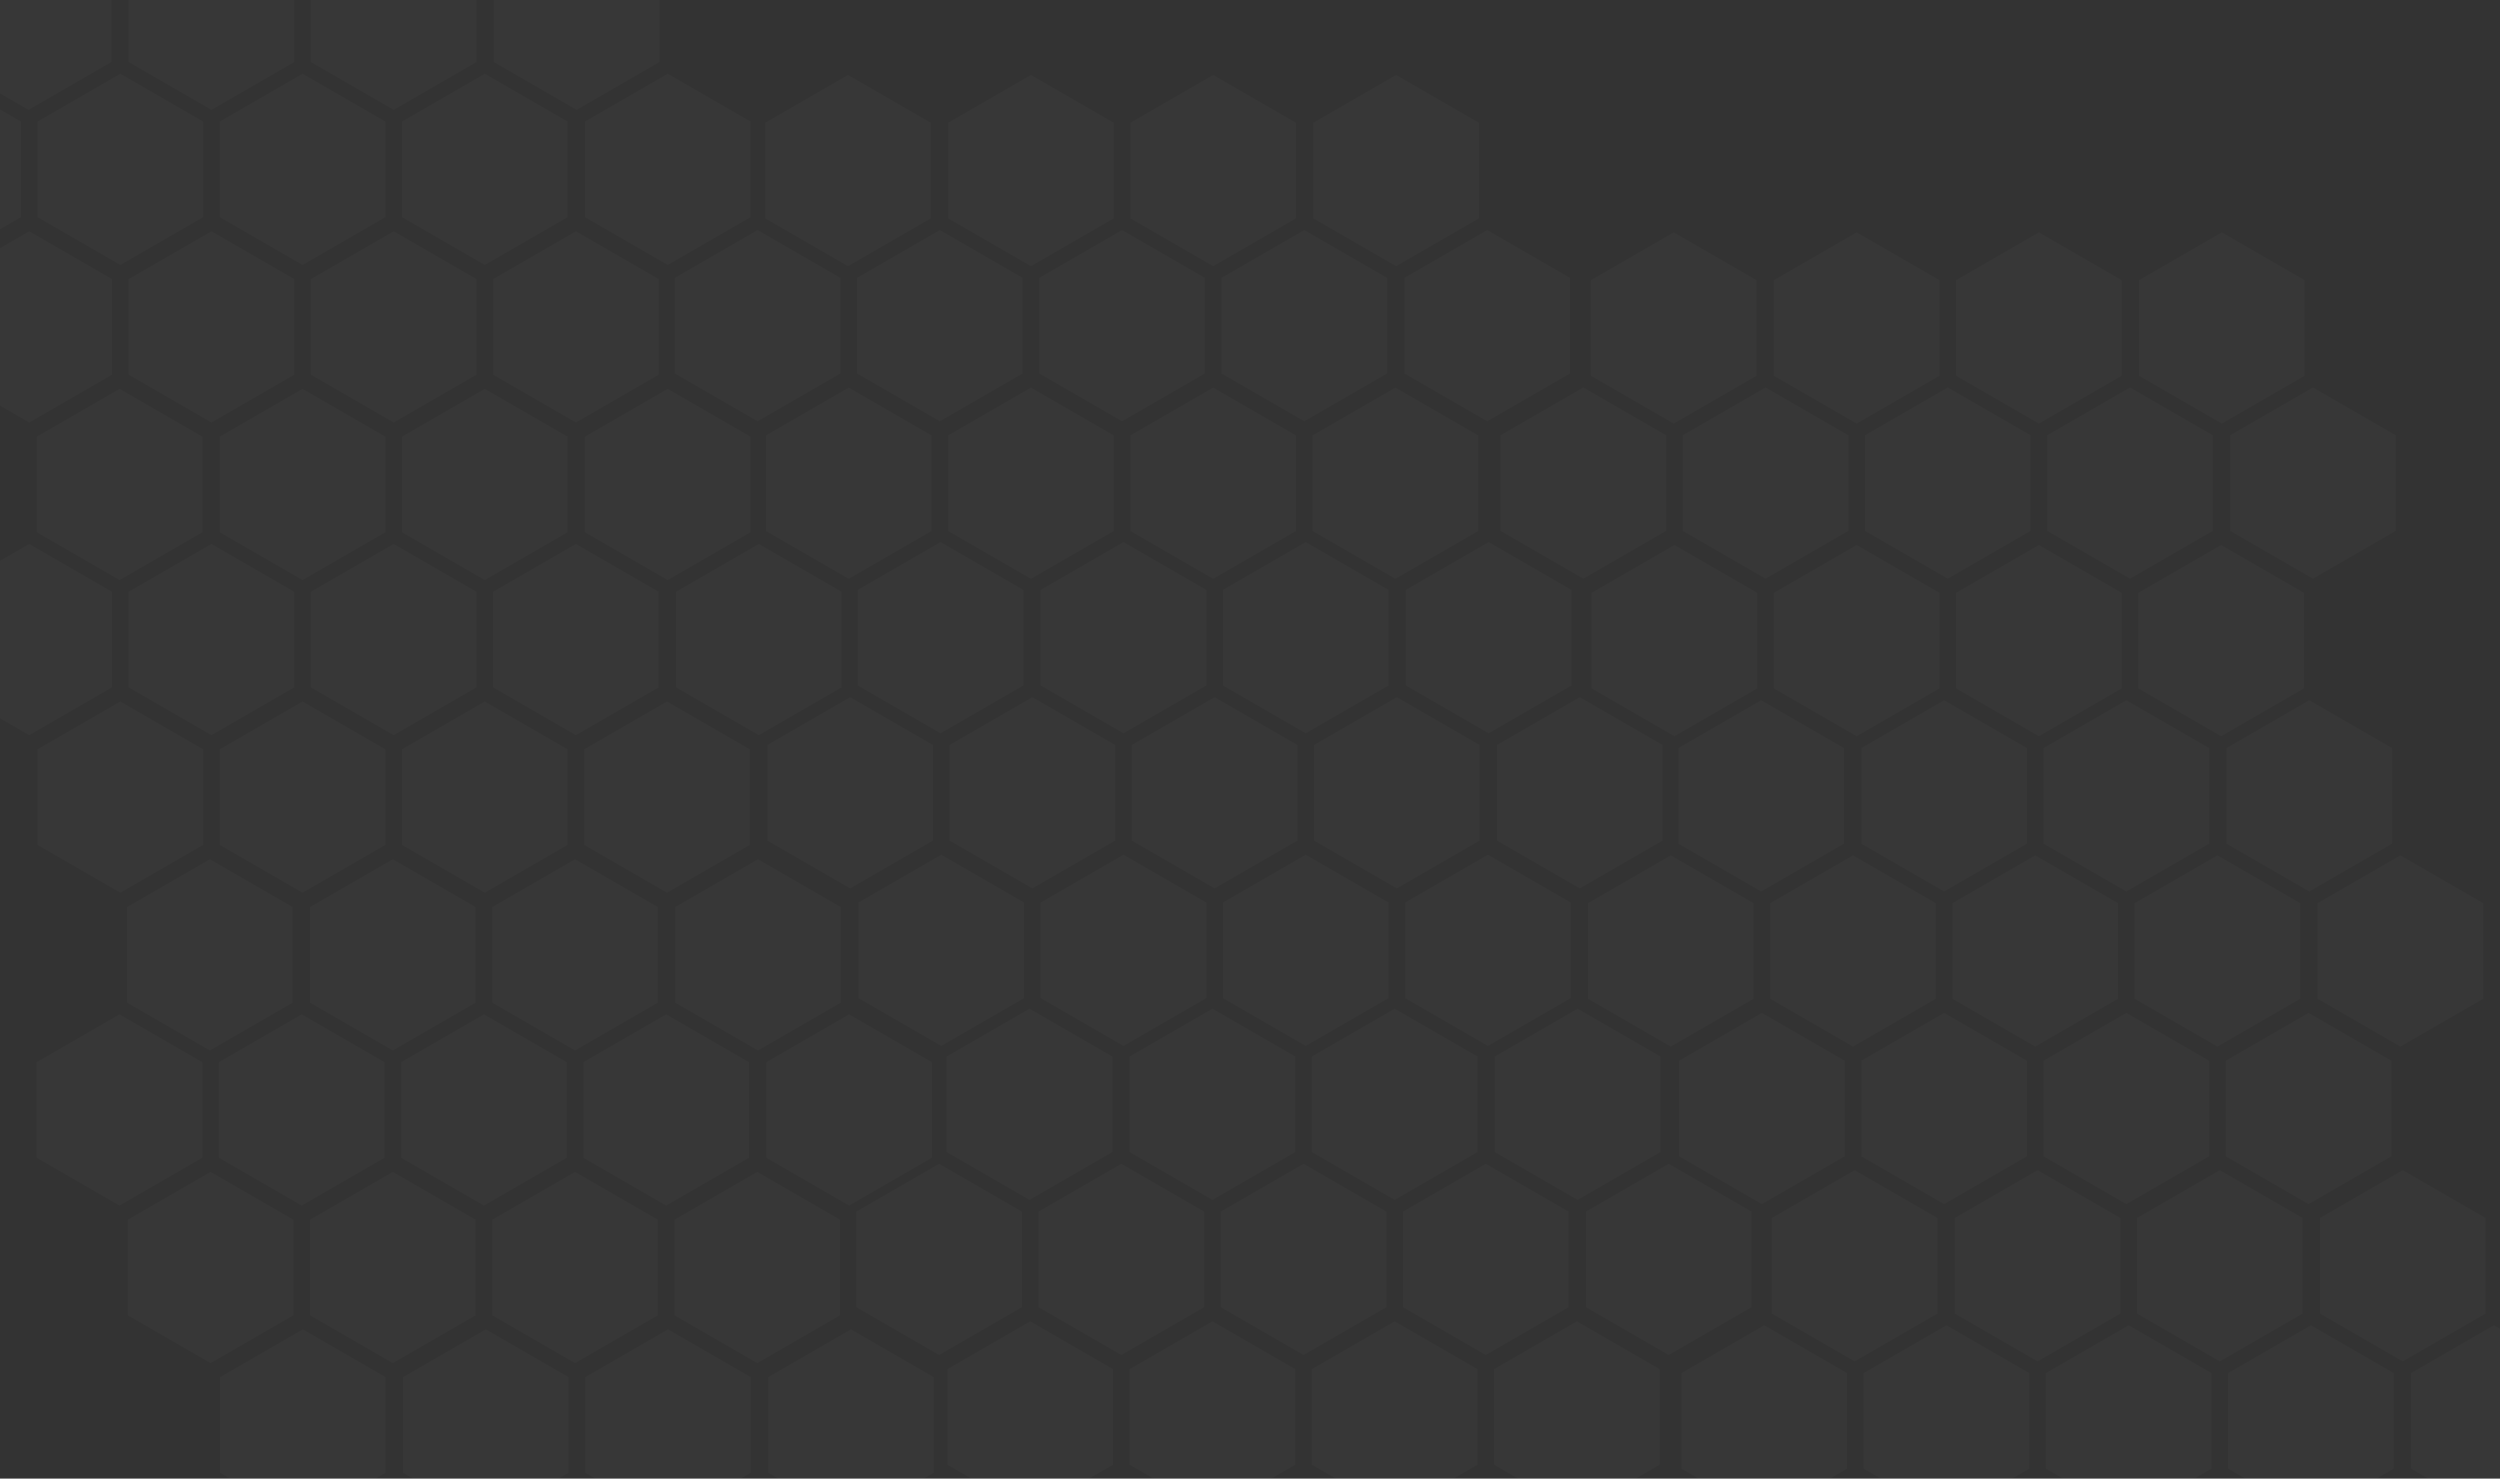 <svg width="1728" height="1022" viewBox="0 0 1728 1022" fill="none" xmlns="http://www.w3.org/2000/svg">
<rect x="0" y="0" width="1728" height="1022" fill="#333333" stroke="none"/>
<path d="M902.512 374.669L845.269 407.72V473.82L902.512 506.87L959.754 473.82V407.72L902.512 374.669Z" fill="white" fill-opacity="0.02"/>
<path d="M776.559 374.669L719.316 407.72V473.82L776.559 506.87L833.801 473.82V407.72L776.559 374.669Z" fill="white" fill-opacity="0.02"/>
<path d="M650.109 374.669L592.866 407.72V473.82L650.109 506.87L707.351 473.82V407.72L650.109 374.669Z" fill="white" fill-opacity="0.02"/>
<path d="M1028.96 374.669L971.719 407.72V473.82L1028.96 506.87L1086.2 473.82V407.72L1028.96 374.669Z" fill="white" fill-opacity="0.02"/>
<path d="M839.535 481.876L782.292 514.926V581.027L839.535 614.077L896.778 581.027V514.926L839.535 481.876Z" fill="white" fill-opacity="0.02"/>
<path d="M902.512 590.768L845.269 623.818V689.918L902.512 722.968L959.754 689.918V623.818L902.512 590.768Z" fill="white" fill-opacity="0.02"/>
<path d="M1028.46 590.768L971.222 623.818V689.918L1028.46 722.968L1085.71 689.918V623.818L1028.46 590.768Z" fill="white" fill-opacity="0.02"/>
<path d="M965.488 481.876L908.245 514.926V581.027L965.488 614.077L1022.73 581.027V514.926L965.488 481.876Z" fill="white" fill-opacity="0.02"/>
<path d="M1091.94 481.876L1034.7 514.926V581.027L1091.94 614.077L1149.18 581.027V514.926L1091.94 481.876Z" fill="white" fill-opacity="0.02"/>
<path d="M713.582 481.876L656.339 514.926V581.027L713.582 614.077L770.825 581.027V514.926L713.582 481.876Z" fill="white" fill-opacity="0.02"/>
<path d="M587.629 481.876L530.386 514.926V581.027L587.629 614.077L644.872 581.027V514.926L587.629 481.876Z" fill="white" fill-opacity="0.02"/>
<path d="M776.559 590.768L719.316 623.818V689.918L776.559 722.968L833.801 689.918V623.818L776.559 590.768Z" fill="white" fill-opacity="0.02"/>
<path d="M650.606 590.768L593.363 623.818V689.918L650.606 722.968L707.848 689.918V623.818L650.606 590.768Z" fill="white" fill-opacity="0.02"/>
<path d="M397.471 593.903L340.229 626.953V693.053L397.471 726.103L454.714 693.053V626.953L397.471 593.903Z" fill="white" fill-opacity="0.02"/>
<path d="M271.518 593.903L214.276 626.953V693.053L271.518 726.103L328.761 693.053V626.953L271.518 593.903Z" fill="white" fill-opacity="0.02"/>
<path d="M145.068 593.903L87.826 626.953V693.053L145.068 726.103L202.311 693.053V626.953L145.068 593.903Z" fill="white" fill-opacity="0.02"/>
<path d="M523.921 593.903L466.678 626.953V693.053L523.921 726.103L581.164 693.053V626.953L523.921 593.903Z" fill="white" fill-opacity="0.02"/>
<path d="M334.495 701.11L277.252 734.16V800.26L334.495 833.31L391.738 800.26V734.16L334.495 701.11Z" fill="white" fill-opacity="0.02"/>
<path d="M397.471 810.001L340.229 843.051V909.152L397.471 942.202L454.714 909.152V843.051L397.471 810.001Z" fill="white" fill-opacity="0.02"/>
<path d="M523.425 810.001L466.182 843.051V909.152L523.425 942.202L580.667 909.152V843.051L523.425 810.001Z" fill="white" fill-opacity="0.02"/>
<path d="M460.448 701.11L403.205 734.16V800.26L460.448 833.31L517.691 800.26V734.16L460.448 701.11Z" fill="white" fill-opacity="0.02"/>
<path d="M586.898 701.11L529.655 734.16V800.26L586.898 833.31L644.14 800.26V734.16L586.898 701.11Z" fill="white" fill-opacity="0.02"/>
<path d="M208.542 701.11L151.299 734.16V800.26L208.542 833.31L265.784 800.26V734.16L208.542 701.11Z" fill="white" fill-opacity="0.02"/>
<path d="M82.589 701.11L25.346 734.16V800.26L82.589 833.31L139.831 800.26V734.16L82.589 701.11Z" fill="white" fill-opacity="0.02"/>
<path d="M271.518 810.001L214.276 843.051V909.152L271.518 942.202L328.761 909.152V843.051L271.518 810.001Z" fill="white" fill-opacity="0.02"/>
<path d="M145.565 810.001L88.323 843.051V909.152L145.565 942.202L202.808 909.152V843.051L145.565 810.001Z" fill="white" fill-opacity="0.02"/>
<path d="M461.739 918.834L404.496 951.884V1017.98L461.739 1051.03L518.981 1017.98V951.884L461.739 918.834Z" fill="white" fill-opacity="0.02"/>
<path d="M335.786 918.834L278.543 951.884V1017.98L335.786 1051.03L393.028 1017.98V951.884L335.786 918.834Z" fill="white" fill-opacity="0.02"/>
<path d="M209.336 918.834L152.093 951.884V1017.98L209.336 1051.03L266.578 1017.98V951.884L209.336 918.834Z" fill="white" fill-opacity="0.02"/>
<path d="M588.188 918.834L530.946 951.884V1017.98L588.188 1051.03L645.431 1017.98V951.884L588.188 918.834Z" fill="white" fill-opacity="0.02"/>
<path d="M398.762 1026.04L341.519 1059.09V1125.19L398.762 1158.24L456.005 1125.19V1059.09L398.762 1026.04Z" fill="white" fill-opacity="0.02"/>
<path d="M461.739 1134.93L404.496 1167.98V1234.08L461.739 1267.13L518.981 1234.08V1167.98L461.739 1134.93Z" fill="white" fill-opacity="0.02"/>
<path d="M587.692 1134.93L530.449 1167.98V1234.08L587.692 1267.13L644.935 1234.08V1167.98L587.692 1134.93Z" fill="white" fill-opacity="0.02"/>
<path d="M524.715 1026.04L467.472 1059.09V1125.19L524.715 1158.24L581.958 1125.19V1059.09L524.715 1026.04Z" fill="white" fill-opacity="0.02"/>
<path d="M651.165 1026.04L593.922 1059.09V1125.19L651.165 1158.24L708.407 1125.19V1059.09L651.165 1026.04Z" fill="white" fill-opacity="0.02"/>
<path d="M272.809 1026.04L215.566 1059.09V1125.19L272.809 1158.24L330.052 1125.19V1059.09L272.809 1026.04Z" fill="white" fill-opacity="0.02"/>
<path d="M146.856 1026.04L89.613 1059.09V1125.19L146.856 1158.24L204.099 1125.19V1059.09L146.856 1026.04Z" fill="white" fill-opacity="0.02"/>
<path d="M335.786 1134.93L278.543 1167.98V1234.08L335.786 1267.13L393.028 1234.08V1167.98L335.786 1134.93Z" fill="white" fill-opacity="0.02"/>
<path d="M209.832 1134.93L152.59 1167.98V1234.08L209.832 1267.13L267.075 1234.08V1167.98L209.832 1134.93Z" fill="white" fill-opacity="0.02"/>
<path d="M1028.75 1023.45L971.509 1056.51V1122.61L1028.75 1155.66L1085.99 1122.61V1056.51L1028.75 1023.45Z" fill="white" fill-opacity="0.02"/>
<path d="M902.799 1023.45L845.556 1056.51V1122.61L902.799 1155.66L960.041 1122.61V1056.51L902.799 1023.45Z" fill="white" fill-opacity="0.02"/>
<path d="M776.349 1023.45L719.106 1056.51V1122.61L776.349 1155.66L833.591 1122.61V1056.51L776.349 1023.45Z" fill="white" fill-opacity="0.02"/>
<path d="M1155.2 1023.45L1097.96 1056.51V1122.61L1155.2 1155.66L1212.44 1122.61V1056.51L1155.2 1023.45Z" fill="white" fill-opacity="0.02"/>
<path d="M965.775 1130.66L908.532 1163.71V1229.81L965.775 1262.86L1023.02 1229.81V1163.71L965.775 1130.66Z" fill="white" fill-opacity="0.02"/>
<path d="M1028.75 1239.55L971.509 1272.6V1338.7L1028.75 1371.75L1085.99 1338.7V1272.6L1028.75 1239.55Z" fill="white" fill-opacity="0.02"/>
<path d="M1154.7 1239.55L1097.46 1272.6V1338.7L1154.7 1371.75L1211.95 1338.7V1272.6L1154.7 1239.55Z" fill="white" fill-opacity="0.02"/>
<path d="M1091.73 1130.66L1034.49 1163.71V1229.81L1091.73 1262.86L1148.97 1229.81V1163.71L1091.73 1130.66Z" fill="white" fill-opacity="0.02"/>
<path d="M1218.18 1130.66L1160.94 1163.71V1229.81L1218.18 1262.86L1275.42 1229.81V1163.71L1218.18 1130.66Z" fill="white" fill-opacity="0.02"/>
<path d="M839.822 1130.66L782.579 1163.71V1229.81L839.822 1262.86L897.065 1229.81V1163.71L839.822 1130.66Z" fill="white" fill-opacity="0.02"/>
<path d="M713.869 1130.66L656.626 1163.71V1229.81L713.869 1262.86L771.112 1229.81V1163.71L713.869 1130.66Z" fill="white" fill-opacity="0.02"/>
<path d="M902.799 1239.55L845.556 1272.6V1338.7L902.799 1371.75L960.041 1338.7V1272.6L902.799 1239.55Z" fill="white" fill-opacity="0.02"/>
<path d="M776.845 1239.55L719.603 1272.6V1338.7L776.845 1371.75L834.088 1338.7V1272.6L776.845 1239.55Z" fill="white" fill-opacity="0.02"/>
<path d="M335.071 268.763L277.828 301.813V367.914L335.071 400.964L392.313 367.914V301.813L335.071 268.763Z" fill="white" fill-opacity="0.02"/>
<path d="M209.118 268.763L151.875 301.813V367.914L209.118 400.964L266.36 367.914V301.813L209.118 268.763Z" fill="white" fill-opacity="0.02"/>
<path d="M82.668 268.763L25.425 301.813V367.914L82.668 400.964L139.911 367.914V301.813L82.668 268.763Z" fill="white" fill-opacity="0.02"/>
<path d="M461.52 268.763L404.278 301.813V367.914L461.52 400.964L518.763 367.914V301.813L461.52 268.763Z" fill="white" fill-opacity="0.02"/>
<path d="M272.094 375.97L214.851 409.02V475.12L272.094 508.171L329.337 475.12V409.02L272.094 375.97Z" fill="white" fill-opacity="0.02"/>
<path d="M335.071 484.862L277.828 517.912V584.012L335.071 617.062L392.313 584.012V517.912L335.071 484.862Z" fill="white" fill-opacity="0.02"/>
<path d="M461.024 484.862L403.781 517.912V584.012L461.024 617.062L518.267 584.012V517.912L461.024 484.862Z" fill="white" fill-opacity="0.02"/>
<path d="M398.047 375.97L340.805 409.02V475.12L398.047 508.171L455.29 475.12V409.02L398.047 375.97Z" fill="white" fill-opacity="0.02"/>
<path d="M524.497 375.97L467.254 409.02V475.12L524.497 508.171L581.74 475.12V409.02L524.497 375.97Z" fill="white" fill-opacity="0.02"/>
<path d="M146.141 375.97L88.898 409.02V475.12L146.141 508.171L203.384 475.12V409.02L146.141 375.97Z" fill="white" fill-opacity="0.02"/>
<path d="M20.188 375.97L-37.055 409.02V475.12L20.188 508.171L77.431 475.12V409.02L20.188 375.97Z" fill="white" fill-opacity="0.02"/>
<path d="M209.118 484.862L151.875 517.912V584.012L209.118 617.062L266.36 584.012V517.912L209.118 484.862Z" fill="white" fill-opacity="0.02"/>
<path d="M83.165 484.862L25.922 517.912V584.012L83.165 617.062L140.407 584.012V517.912L83.165 484.862Z" fill="white" fill-opacity="0.02"/>
<path d="M272.125 -56.246L214.883 -23.196V42.904L272.125 75.954L329.368 42.904V-23.196L272.125 -56.246Z" fill="white" fill-opacity="0.02"/>
<path d="M146.172 -56.246L88.93 -23.196V42.904L146.172 75.954L203.415 42.904V-23.196L146.172 -56.246Z" fill="white" fill-opacity="0.02"/>
<path d="M19.722 -56.246L-37.52 -23.196V42.904L19.722 75.954L76.965 42.904V-23.196L19.722 -56.246Z" fill="white" fill-opacity="0.02"/>
<path d="M398.575 -56.246L341.332 -23.196V42.904L398.575 75.954L455.818 42.904V-23.196L398.575 -56.246Z" fill="white" fill-opacity="0.02"/>
<path d="M209.149 50.961L151.906 84.011V150.111L209.149 183.161L266.391 150.111V84.011L209.149 50.961Z" fill="white" fill-opacity="0.02"/>
<path d="M272.125 159.853L214.883 192.903V259.003L272.125 292.053L329.368 259.003V192.903L272.125 159.853Z" fill="white" fill-opacity="0.02"/>
<path d="M398.078 159.853L340.836 192.903V259.003L398.078 292.053L455.321 259.003V192.903L398.078 159.853Z" fill="white" fill-opacity="0.02"/>
<path d="M335.102 50.961L277.859 84.011V150.111L335.102 183.161L392.344 150.111V84.011L335.102 50.961Z" fill="white" fill-opacity="0.02"/>
<path d="M461.552 50.961L404.309 84.011V150.111L461.552 183.161L518.794 150.111V84.011L461.552 50.961Z" fill="white" fill-opacity="0.02"/>
<path d="M83.196 50.961L25.953 84.011V150.111L83.196 183.161L140.438 150.111V84.011L83.196 50.961Z" fill="white" fill-opacity="0.02"/>
<path d="M-42.757 50.961L-100 84.011V150.111L-42.757 183.161L14.485 150.111V84.011L-42.757 50.961Z" fill="white" fill-opacity="0.02"/>
<path d="M146.172 159.853L88.93 192.903V259.003L146.172 292.053L203.415 259.003V192.903L146.172 159.853Z" fill="white" fill-opacity="0.02"/>
<path d="M20.219 159.853L-37.023 192.903V259.003L20.219 292.053L77.462 259.003V192.903L20.219 159.853Z" fill="white" fill-opacity="0.02"/>
<path d="M963.997 697.19L906.754 730.24V796.34L963.997 829.39L1021.24 796.34V730.24L963.997 697.19Z" fill="white" fill-opacity="0.02"/>
<path d="M838.044 697.19L780.801 730.24V796.34L838.044 829.39L895.287 796.34V730.24L838.044 697.19Z" fill="white" fill-opacity="0.02"/>
<path d="M711.594 697.19L654.351 730.24V796.34L711.594 829.39L768.837 796.34V730.24L711.594 697.19Z" fill="white" fill-opacity="0.02"/>
<path d="M1090.45 697.19L1033.2 730.24V796.34L1090.45 829.39L1147.69 796.34V730.24L1090.45 697.19Z" fill="white" fill-opacity="0.02"/>
<path d="M901.021 804.397L843.778 837.447V903.547L901.021 936.597L958.263 903.547V837.447L901.021 804.397Z" fill="white" fill-opacity="0.02"/>
<path d="M963.997 913.288L906.754 946.338V1012.44L963.997 1045.49L1021.24 1012.44V946.338L963.997 913.288Z" fill="white" fill-opacity="0.02"/>
<path d="M1089.95 913.288L1032.71 946.338V1012.44L1089.95 1045.49L1147.19 1012.44V946.338L1089.95 913.288Z" fill="white" fill-opacity="0.02"/>
<path d="M1026.97 804.397L969.731 837.447V903.547L1026.97 936.597L1084.22 903.547V837.447L1026.97 804.397Z" fill="white" fill-opacity="0.02"/>
<path d="M1153.42 804.397L1096.18 837.447V903.547L1153.42 936.597L1210.67 903.547V837.447L1153.42 804.397Z" fill="white" fill-opacity="0.02"/>
<path d="M775.067 804.397L717.825 837.447V903.547L775.067 936.597L832.31 903.547V837.447L775.067 804.397Z" fill="white" fill-opacity="0.02"/>
<path d="M649.114 804.397L591.872 837.447V903.547L649.114 936.597L706.357 903.547V837.447L649.114 804.397Z" fill="white" fill-opacity="0.02"/>
<path d="M838.044 913.288L780.801 946.338V1012.44L838.044 1045.49L895.287 1012.44V946.338L838.044 913.288Z" fill="white" fill-opacity="0.02"/>
<path d="M712.091 913.288L654.848 946.338V1012.44L712.091 1045.49L769.334 1012.44V946.338L712.091 913.288Z" fill="white" fill-opacity="0.02"/>
<path d="M1469.73 484.006L1412.48 517.057V583.157L1469.73 616.207L1526.97 583.157V517.057L1469.73 484.006Z" fill="white" fill-opacity="0.02"/>
<path d="M1343.77 484.006L1286.53 517.057V583.157L1343.77 616.207L1401.02 583.157V517.057L1343.77 484.006Z" fill="white" fill-opacity="0.02"/>
<path d="M1217.32 484.006L1160.08 517.057V583.157L1217.32 616.207L1274.57 583.157V517.057L1217.32 484.006Z" fill="white" fill-opacity="0.02"/>
<path d="M1596.18 484.006L1538.93 517.057V583.157L1596.18 616.207L1653.42 583.157V517.057L1596.18 484.006Z" fill="white" fill-opacity="0.02"/>
<path d="M1406.75 591.213L1349.51 624.263V690.364L1406.75 723.414L1463.99 690.364V624.263L1406.75 591.213Z" fill="white" fill-opacity="0.02"/>
<path d="M1469.73 700.105L1412.48 733.155V799.255L1469.73 832.306L1526.97 799.255V733.155L1469.73 700.105Z" fill="white" fill-opacity="0.02"/>
<path d="M1595.68 700.105L1538.44 733.155V799.255L1595.68 832.306L1652.92 799.255V733.155L1595.68 700.105Z" fill="white" fill-opacity="0.02"/>
<path d="M1532.7 591.213L1475.46 624.263V690.364L1532.7 723.414L1589.95 690.364V624.263L1532.7 591.213Z" fill="white" fill-opacity="0.02"/>
<path d="M1659.15 591.213L1601.91 624.263V690.364L1659.15 723.414L1716.4 690.364V624.263L1659.15 591.213Z" fill="white" fill-opacity="0.02"/>
<path d="M1280.8 591.213L1223.55 624.263V690.364L1280.8 723.414L1338.04 690.364V624.263L1280.8 591.213Z" fill="white" fill-opacity="0.02"/>
<path d="M1154.84 591.213L1097.6 624.263V690.364L1154.84 723.414L1212.09 690.364V624.263L1154.84 591.213Z" fill="white" fill-opacity="0.02"/>
<path d="M1343.77 700.105L1286.53 733.155V799.255L1343.77 832.306L1401.02 799.255V733.155L1343.77 700.105Z" fill="white" fill-opacity="0.02"/>
<path d="M1217.82 700.105L1160.58 733.155V799.255L1217.82 832.306L1275.06 799.255V733.155L1217.82 700.105Z" fill="white" fill-opacity="0.02"/>
<path d="M1534.33 808.812L1477.09 841.863V907.963L1534.33 941.013L1591.57 907.963V841.863L1534.33 808.812Z" fill="white" fill-opacity="0.02"/>
<path d="M1408.38 808.812L1351.14 841.863V907.963L1408.38 941.013L1465.62 907.963V841.863L1408.38 808.812Z" fill="white" fill-opacity="0.02"/>
<path d="M1281.93 808.812L1224.69 841.863V907.963L1281.93 941.013L1339.17 907.963V841.863L1281.93 808.812Z" fill="white" fill-opacity="0.02"/>
<path d="M1660.78 808.812L1603.54 841.863V907.963L1660.78 941.013L1718.02 907.963V841.863L1660.78 808.812Z" fill="white" fill-opacity="0.02"/>
<path d="M1471.35 916.019L1414.11 949.069V1015.17L1471.35 1048.22L1528.6 1015.17V949.069L1471.35 916.019Z" fill="white" fill-opacity="0.02"/>
<path d="M1534.33 1024.91L1477.09 1057.96V1124.06L1534.33 1157.11L1591.57 1124.06V1057.96L1534.33 1024.91Z" fill="white" fill-opacity="0.02"/>
<path d="M1660.28 1024.91L1603.04 1057.96V1124.06L1660.28 1157.11L1717.53 1124.06V1057.96L1660.28 1024.91Z" fill="white" fill-opacity="0.02"/>
<path d="M1597.31 916.019L1540.06 949.069V1015.17L1597.31 1048.22L1654.55 1015.17V949.069L1597.31 916.019Z" fill="white" fill-opacity="0.02"/>
<path d="M1723.76 916.019L1666.51 949.069V1015.17L1723.76 1048.22L1781 1015.17V949.069L1723.76 916.019Z" fill="white" fill-opacity="0.02"/>
<path d="M1345.4 916.019L1288.16 949.069V1015.17L1345.4 1048.22L1402.64 1015.17V949.069L1345.4 916.019Z" fill="white" fill-opacity="0.02"/>
<path d="M1219.45 916.019L1162.21 949.069V1015.17L1219.45 1048.22L1276.69 1015.17V949.069L1219.45 916.019Z" fill="white" fill-opacity="0.02"/>
<path d="M1408.38 1024.91L1351.14 1057.96V1124.06L1408.38 1157.11L1465.62 1124.06V1057.96L1408.38 1024.91Z" fill="white" fill-opacity="0.02"/>
<path d="M1282.42 1024.91L1225.18 1057.96V1124.06L1282.42 1157.11L1339.67 1124.06V1057.96L1282.42 1024.91Z" fill="white" fill-opacity="0.02"/>
<path d="M838.545 51.799L781.302 84.85V150.95L838.545 184L895.787 150.95V84.85L838.545 51.799Z" fill="white" fill-opacity="0.02"/>
<path d="M712.592 51.799L655.349 84.85V150.95L712.592 184L769.834 150.95V84.85L712.592 51.799Z" fill="white" fill-opacity="0.02"/>
<path d="M586.142 51.799L528.899 84.85V150.95L586.142 184L643.385 150.95V84.85L586.142 51.799Z" fill="white" fill-opacity="0.02"/>
<path d="M964.995 51.799L907.752 84.85V150.95L964.995 184L1022.24 150.95V84.85L964.995 51.799Z" fill="white" fill-opacity="0.02"/>
<path d="M775.568 159.006L718.326 192.056V258.157L775.568 291.207L832.811 258.157V192.056L775.568 159.006Z" fill="white" fill-opacity="0.02"/>
<path d="M838.545 267.898L781.302 300.948V367.048L838.545 400.098L895.787 367.048V300.948L838.545 267.898Z" fill="white" fill-opacity="0.02"/>
<path d="M964.498 267.898L907.255 300.948V367.048L964.498 400.098L1021.74 367.048V300.948L964.498 267.898Z" fill="white" fill-opacity="0.02"/>
<path d="M901.521 159.006L844.279 192.056V258.157L901.521 291.207L958.764 258.157V192.056L901.521 159.006Z" fill="white" fill-opacity="0.02"/>
<path d="M1027.97 159.006L970.728 192.056V258.157L1027.97 291.207L1085.21 258.157V192.056L1027.97 159.006Z" fill="white" fill-opacity="0.02"/>
<path d="M649.615 159.006L592.372 192.056V258.157L649.615 291.207L706.858 258.157V192.056L649.615 159.006Z" fill="white" fill-opacity="0.02"/>
<path d="M523.662 159.006L466.419 192.056V258.157L523.662 291.207L580.905 258.157V192.056L523.662 159.006Z" fill="white" fill-opacity="0.02"/>
<path d="M712.592 267.898L655.349 300.948V367.048L712.592 400.098L769.834 367.048V300.948L712.592 267.898Z" fill="white" fill-opacity="0.02"/>
<path d="M586.639 267.898L529.396 300.948V367.048L586.639 400.098L643.881 367.048V300.948L586.639 267.898Z" fill="white" fill-opacity="0.02"/>
<path d="M1409.28 160.598L1352.04 193.648V259.748L1409.28 292.799L1466.52 259.748V193.648L1409.28 160.598Z" fill="white" fill-opacity="0.02"/>
<path d="M1283.33 160.598L1226.08 193.648V259.748L1283.33 292.799L1340.57 259.748V193.648L1283.33 160.598Z" fill="white" fill-opacity="0.02"/>
<path d="M1156.88 160.598L1099.63 193.648V259.748L1156.88 292.799L1214.12 259.748V193.648L1156.88 160.598Z" fill="white" fill-opacity="0.02"/>
<path d="M1535.73 160.598L1478.49 193.648V259.748L1535.73 292.799L1592.97 259.748V193.648L1535.73 160.598Z" fill="white" fill-opacity="0.02"/>
<path d="M1346.3 267.805L1289.06 300.855V366.955L1346.3 400.005L1403.55 366.955V300.855L1346.3 267.805Z" fill="white" fill-opacity="0.02"/>
<path d="M1409.28 376.697L1352.04 409.747V475.847L1409.28 508.897L1466.52 475.847V409.747L1409.28 376.697Z" fill="white" fill-opacity="0.02"/>
<path d="M1535.23 376.697L1477.99 409.747V475.847L1535.23 508.897L1592.48 475.847V409.747L1535.23 376.697Z" fill="white" fill-opacity="0.02"/>
<path d="M1472.26 267.805L1415.01 300.855V366.955L1472.26 400.005L1529.5 366.955V300.855L1472.26 267.805Z" fill="white" fill-opacity="0.02"/>
<path d="M1598.71 267.805L1541.46 300.855V366.955L1598.71 400.005L1655.95 366.955V300.855L1598.71 267.805Z" fill="white" fill-opacity="0.02"/>
<path d="M1220.35 267.805L1163.11 300.855V366.955L1220.35 400.005L1277.59 366.955V300.855L1220.35 267.805Z" fill="white" fill-opacity="0.02"/>
<path d="M1094.4 267.805L1037.15 300.855V366.955L1094.4 400.005L1151.64 366.955V300.855L1094.4 267.805Z" fill="white" fill-opacity="0.02"/>
<path d="M1283.33 376.697L1226.08 409.747V475.847L1283.33 508.897L1340.57 475.847V409.747L1283.33 376.697Z" fill="white" fill-opacity="0.02"/>
<path d="M1157.37 376.697L1100.13 409.747V475.847L1157.37 508.897L1214.62 475.847V409.747L1157.37 376.697Z" fill="white" fill-opacity="0.02"/>
</svg>
